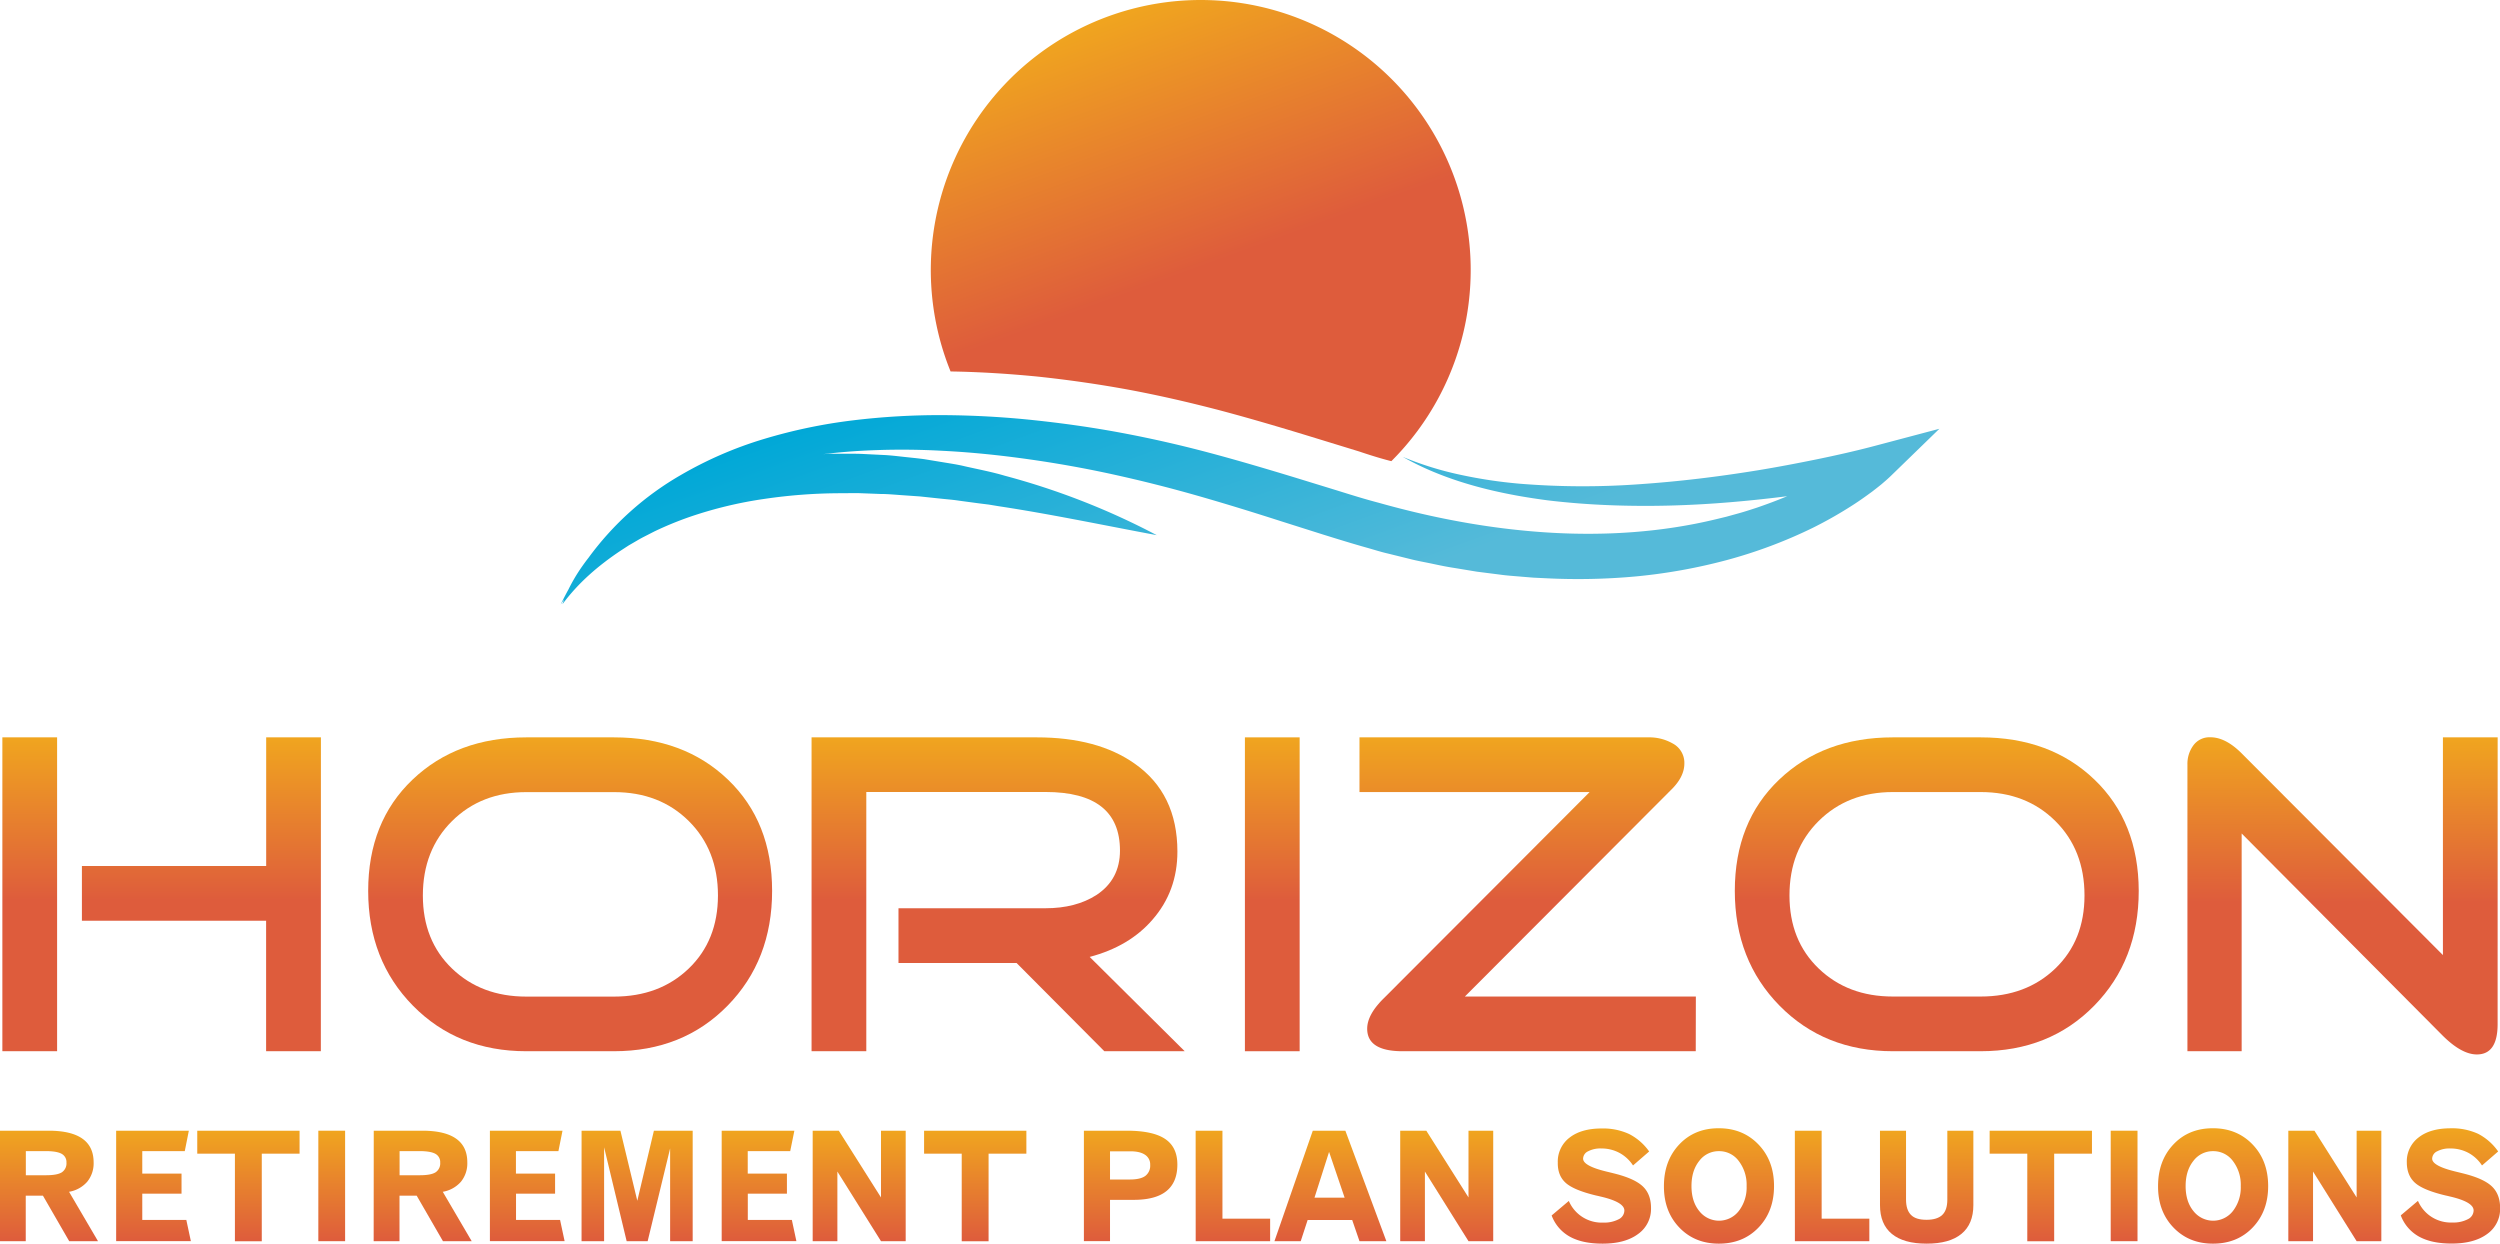 <?xml version="1.0" encoding="UTF-8"?> <svg xmlns="http://www.w3.org/2000/svg" xmlns:xlink="http://www.w3.org/1999/xlink" id="Layer_1" data-name="Layer 1" viewBox="0 0 1141.81 568.01"><defs><style>.cls-1{fill:url(#linear-gradient);}.cls-2{fill:url(#linear-gradient-2);}.cls-3{fill:url(#linear-gradient-3);}.cls-4{fill:url(#linear-gradient-4);}.cls-5{fill:url(#linear-gradient-5);}.cls-6{fill:url(#linear-gradient-6);}.cls-7{fill:url(#linear-gradient-7);}.cls-8{fill:url(#linear-gradient-8);}.cls-9{fill:url(#linear-gradient-9);}.cls-10{fill:url(#linear-gradient-10);}.cls-11{fill:url(#linear-gradient-11);}.cls-12{fill:url(#linear-gradient-12);}.cls-13{fill:url(#linear-gradient-13);}.cls-14{fill:url(#linear-gradient-14);}.cls-15{fill:url(#linear-gradient-15);}.cls-16{fill:url(#linear-gradient-16);}.cls-17{fill:url(#linear-gradient-17);}.cls-18{fill:url(#linear-gradient-18);}.cls-19{fill:url(#linear-gradient-19);}.cls-20{fill:url(#linear-gradient-20);}.cls-21{fill:url(#linear-gradient-21);}.cls-22{fill:url(#linear-gradient-22);}.cls-23{fill:url(#linear-gradient-23);}.cls-24{fill:url(#linear-gradient-24);}.cls-25{fill:url(#linear-gradient-25);}.cls-26{fill:url(#linear-gradient-26);}.cls-27{fill:url(#linear-gradient-27);}.cls-28{fill:url(#linear-gradient-28);}.cls-29{fill:url(#linear-gradient-29);}.cls-30{fill:url(#linear-gradient-30);}.cls-31{fill:url(#linear-gradient-31);}.cls-32{fill:url(#linear-gradient-32);}</style><linearGradient id="linear-gradient" x1="252.91" y1="946.12" x2="252.91" y2="802.77" gradientUnits="userSpaceOnUse"><stop offset="0.48" stop-color="#de5c3c"></stop><stop offset="1" stop-color="#f0a51f"></stop></linearGradient><linearGradient id="linear-gradient-2" x1="439.49" y1="946.12" x2="439.49" y2="802.77" xlink:href="#linear-gradient"></linearGradient><linearGradient id="linear-gradient-3" x1="634.98" y1="946.12" x2="634.98" y2="802.77" xlink:href="#linear-gradient"></linearGradient><linearGradient id="linear-gradient-4" x1="760.18" y1="946.12" x2="760.18" y2="802.77" xlink:href="#linear-gradient"></linearGradient><linearGradient id="linear-gradient-5" x1="876.76" y1="946.12" x2="876.76" y2="802.77" xlink:href="#linear-gradient"></linearGradient><linearGradient id="linear-gradient-6" x1="1063.66" y1="946.12" x2="1063.66" y2="802.77" xlink:href="#linear-gradient"></linearGradient><linearGradient id="linear-gradient-7" x1="1248.98" y1="947.59" x2="1248.98" y2="802.77" xlink:href="#linear-gradient"></linearGradient><linearGradient id="linear-gradient-8" x1="201.47" y1="1032.88" x2="201.47" y2="982.42" gradientUnits="userSpaceOnUse"><stop offset="0" stop-color="#de5c3c"></stop><stop offset="1" stop-color="#f0a51f"></stop></linearGradient><linearGradient id="linear-gradient-9" x1="249.2" y1="1032.88" x2="249.2" y2="982.42" xlink:href="#linear-gradient-8"></linearGradient><linearGradient id="linear-gradient-10" x1="292.55" y1="1032.88" x2="292.55" y2="982.42" xlink:href="#linear-gradient-8"></linearGradient><linearGradient id="linear-gradient-11" x1="330.59" y1="1032.88" x2="330.59" y2="982.42" xlink:href="#linear-gradient-8"></linearGradient><linearGradient id="linear-gradient-12" x1="372.17" y1="1032.88" x2="372.17" y2="982.42" xlink:href="#linear-gradient-8"></linearGradient><linearGradient id="linear-gradient-13" x1="419.9" y1="1032.88" x2="419.9" y2="982.42" xlink:href="#linear-gradient-8"></linearGradient><linearGradient id="linear-gradient-14" x1="470.08" y1="1032.88" x2="470.08" y2="982.42" xlink:href="#linear-gradient-8"></linearGradient><linearGradient id="linear-gradient-15" x1="525.76" y1="1032.88" x2="525.76" y2="982.42" xlink:href="#linear-gradient-8"></linearGradient><linearGradient id="linear-gradient-16" x1="571.5" y1="1032.88" x2="571.5" y2="982.42" xlink:href="#linear-gradient-8"></linearGradient><linearGradient id="linear-gradient-17" x1="624.5" y1="1032.88" x2="624.5" y2="982.42" xlink:href="#linear-gradient-8"></linearGradient><linearGradient id="linear-gradient-18" x1="695.47" y1="1032.88" x2="695.47" y2="982.42" xlink:href="#linear-gradient-8"></linearGradient><linearGradient id="linear-gradient-19" x1="742.18" y1="1032.88" x2="742.18" y2="982.42" xlink:href="#linear-gradient-8"></linearGradient><linearGradient id="linear-gradient-20" x1="786.74" y1="1032.88" x2="786.74" y2="982.42" xlink:href="#linear-gradient-8"></linearGradient><linearGradient id="linear-gradient-21" x1="839.84" y1="1032.88" x2="839.84" y2="982.42" xlink:href="#linear-gradient-8"></linearGradient><linearGradient id="linear-gradient-22" x1="910.47" y1="1034" x2="910.47" y2="981.36" xlink:href="#linear-gradient-8"></linearGradient><linearGradient id="linear-gradient-23" x1="964.16" y1="1034" x2="964.16" y2="981.3" xlink:href="#linear-gradient-8"></linearGradient><linearGradient id="linear-gradient-24" x1="1015.85" y1="1032.88" x2="1015.85" y2="982.42" xlink:href="#linear-gradient-8"></linearGradient><linearGradient id="linear-gradient-25" x1="1059.05" y1="1034" x2="1059.05" y2="982.42" xlink:href="#linear-gradient-8"></linearGradient><linearGradient id="linear-gradient-26" x1="1111.18" y1="1032.88" x2="1111.18" y2="982.42" xlink:href="#linear-gradient-8"></linearGradient><linearGradient id="linear-gradient-27" x1="1149.22" y1="1032.88" x2="1149.22" y2="982.42" xlink:href="#linear-gradient-8"></linearGradient><linearGradient id="linear-gradient-28" x1="1189.85" y1="1034" x2="1189.85" y2="981.3" xlink:href="#linear-gradient-8"></linearGradient><linearGradient id="linear-gradient-29" x1="1245.46" y1="1032.88" x2="1245.46" y2="982.42" xlink:href="#linear-gradient-8"></linearGradient><linearGradient id="linear-gradient-30" x1="1298.22" y1="1034" x2="1298.22" y2="981.36" xlink:href="#linear-gradient-8"></linearGradient><linearGradient id="linear-gradient-31" x1="765.76" y1="694.38" x2="685.32" y2="473.4" xlink:href="#linear-gradient"></linearGradient><linearGradient id="linear-gradient-32" x1="782.11" y1="790.23" x2="712.52" y2="599.03" gradientUnits="userSpaceOnUse"><stop offset="0.22" stop-color="#55bad9"></stop><stop offset="1" stop-color="#00a8d7"></stop></linearGradient></defs><path class="cls-1" d="M205.17,946.12h-25V802.77h25Zm120.46,0h-25V886.51H216.5v-25h84.16V802.77h25Z" transform="translate(-179.09 -466)"></path><path class="cls-2" d="M531.73,872.87q0,31.7-20.36,52.47t-51.84,20.78H419.45q-31.27,0-51.74-20.78t-20.46-52.47q0-31.49,20.25-50.79t51.95-19.31h40.08q31.91,0,52.05,19.31T531.73,872.87ZM507,875q0-20.78-13.32-34t-34.11-13.22H419.45q-20.58,0-33.9,13.22t-13.33,34q0,20.56,13.33,33.37t33.9,12.8h40.08q20.78,0,34.11-12.8T507,875Z" transform="translate(-179.09 -466)"></path><path class="cls-3" d="M720.18,946.12H683.47l-40.09-40.3H589.45v-25h67.16q13.85,0,23.29-6.07,10.71-7.1,10.71-20.27,0-26.76-34-26.76H574.75V946.12h-25V802.77H652.62q27.71,0,44.7,12,19.51,13.66,19.52,40.16,0,18.09-11.39,31.12-10.55,12.21-28.68,17Z" transform="translate(-179.09 -466)"></path><path class="cls-4" d="M772.67,946.12h-25V802.77h25Z" transform="translate(-179.09 -466)"></path><path class="cls-5" d="M953.58,946.12H819.68q-16.17,0-16.16-10.29,0-6.5,7.76-14.06l93.82-94H800v-25h131.8a21.56,21.56,0,0,1,11.12,2.72,10,10,0,0,1,5.46,9.21q0,6.28-6.37,12.35l-93.88,94.09h105.5Z" transform="translate(-179.09 -466)"></path><path class="cls-6" d="M1155.9,872.87q0,31.7-20.36,52.47t-51.84,20.78h-40.09q-31.27,0-51.73-20.78t-20.46-52.47q0-31.49,20.25-50.79t51.94-19.31h40.09q31.89,0,52,19.31T1155.9,872.87Zm-24.77,2.1q0-20.78-13.33-34t-34.1-13.22h-40.09q-20.56,0-33.89,13.22t-13.33,34q0,20.56,13.33,33.37t33.89,12.8h40.09q20.77,0,34.1-12.8T1131.13,875Z" transform="translate(-179.09 -466)"></path><path class="cls-7" d="M1319.81,933.74q0,13.85-9.47,13.85-6.94,0-15.57-8.55l-91.86-92.37v99.45h-24.77v-131a14.19,14.19,0,0,1,2.73-8.71,9.11,9.11,0,0,1,7.77-3.68q6.91,0,14.27,7.35l91.92,92.13V802.77h25Z" transform="translate(-179.09 -466)"></path><path class="cls-8" d="M179.09,982.42h22.23q10.23,0,15.38,3.62t5.15,10.85a13.28,13.28,0,0,1-2.91,8.82,14.14,14.14,0,0,1-8.31,4.61l13.22,22.56H210.7l-12-20.79h-7.85v20.79h-11.8Zm11.8,9.34v11h9.24q5.1,0,7.21-1.34a4.88,4.88,0,0,0,2.1-4.44,4.28,4.28,0,0,0-2.19-4c-1.46-.82-3.9-1.24-7.32-1.24Z" transform="translate(-179.09 -466)"></path><path class="cls-9" d="M232.14,982.42h33.2l-1.86,9.34H244.07V1002H262v9.18H244.07v12h20.12l2.07,9.68H232.14Z" transform="translate(-179.09 -466)"></path><path class="cls-10" d="M269.18,982.42h46.73v10.5H298.65v40H286.38v-40h-17.2Z" transform="translate(-179.09 -466)"></path><path class="cls-11" d="M324.48,982.42h12.23v50.46H324.48Z" transform="translate(-179.09 -466)"></path><path class="cls-12" d="M349.79,982.42H372q10.23,0,15.38,3.62t5.14,10.85a13.28,13.28,0,0,1-2.9,8.82,14.14,14.14,0,0,1-8.31,4.61l13.22,22.56H381.4l-12-20.79h-7.85v20.79h-11.8Zm11.8,9.34v11h9.24q5.1,0,7.2-1.34a4.86,4.86,0,0,0,2.11-4.44,4.28,4.28,0,0,0-2.19-4c-1.46-.82-3.9-1.24-7.32-1.24Z" transform="translate(-179.09 -466)"></path><path class="cls-13" d="M402.84,982.42H436l-1.87,9.34h-19.4V1002h17.88v9.18H414.77v12h20.12l2.07,9.68H402.84Z" transform="translate(-179.09 -466)"></path><path class="cls-14" d="M444.71,982.42h17.74l7.71,32,7.58-32h17.71v50.46h-10.3V990.51l-10.26,42.37H465.3L455,990v42.88h-10.3Z" transform="translate(-179.09 -466)"></path><path class="cls-15" d="M508.7,982.42h33.2L540,991.76h-19.4V1002H538.5v9.18H520.63v12h20.12l2.07,9.68H508.7Z" transform="translate(-179.09 -466)"></path><path class="cls-16" d="M550.26,982.42h11.93l19.27,30.48V982.42h11.28v50.46H581.46l-19.92-31.81v31.81H550.26Z" transform="translate(-179.09 -466)"></path><path class="cls-17" d="M601.14,982.42h46.72v10.5H630.6v40H618.33v-40H601.14Z" transform="translate(-179.09 -466)"></path><path class="cls-18" d="M674.13,982.42h19.58q11.89,0,17.5,3.75t5.61,11.71q0,8.08-5,12.12t-15.16,4H686.06v18.86H674.13Zm11.93,9.41v12.88h9.11q4.76,0,7-1.63a5.86,5.86,0,0,0,2.24-5.06,5.22,5.22,0,0,0-2.33-4.59q-2.33-1.6-6.71-1.6Z" transform="translate(-179.09 -466)"></path><path class="cls-19" d="M725.17,982.42h12.24v40.17h21.78v10.29h-34Z" transform="translate(-179.09 -466)"></path><path class="cls-20" d="M778.67,982.42h14.88l18.72,50.46H800l-3.33-9.68H776.32l-3.16,9.68h-12Zm7.44,9.68L779.45,1013h13.76Z" transform="translate(-179.09 -466)"></path><path class="cls-21" d="M818.6,982.42h11.92l19.27,30.48V982.42h11.29v50.46H849.79l-19.91-31.81v31.81H818.6Z" transform="translate(-179.09 -466)"></path><path class="cls-22" d="M932.3,991.9l-7.37,6.39a17.11,17.11,0,0,0-6.24-5.76,17.35,17.35,0,0,0-8.24-2,12.15,12.15,0,0,0-6.05,1.3,3.83,3.83,0,0,0-2.27,3.36q0,3.3,10.63,5.88c1.86.45,3.32.81,4.39,1.09q8.83,2.31,12.42,5.86t3.58,9.73a14,14,0,0,1-5.91,11.85Q921.33,1034,911,1034q-9.18,0-14.93-3.19a18.31,18.31,0,0,1-8.31-9.68l7.85-6.63a16.32,16.32,0,0,0,15.73,9.89,14.19,14.19,0,0,0,7-1.51,4.52,4.52,0,0,0,2.64-4q0-3.9-11-6.42c-.84-.21-1.47-.35-1.9-.44q-10.17-2.44-13.89-5.78T890.57,997a13.74,13.74,0,0,1,5.35-11.4q5.36-4.2,14.67-4.2a28.45,28.45,0,0,1,12.5,2.5A25.37,25.37,0,0,1,932.3,991.9Z" transform="translate(-179.09 -466)"></path><path class="cls-23" d="M964.11,981.3q11,0,18.12,7.42t7.1,19q0,11.52-7.07,18.91T964.11,1034q-11,0-18.06-7.39t-7-18.91q0-11.58,7-19T964.11,981.3Zm.07,10.46a11.07,11.07,0,0,0-9,4.45q-3.55,4.45-3.55,11.49t3.53,11.39a11.44,11.44,0,0,0,18.08,0,17.57,17.57,0,0,0,3.57-11.35,17.82,17.82,0,0,0-3.57-11.45A11.08,11.08,0,0,0,964.18,991.76Z" transform="translate(-179.09 -466)"></path><path class="cls-24" d="M998.84,982.42h12.24v40.17h21.78v10.29h-34Z" transform="translate(-179.09 -466)"></path><path class="cls-25" d="M1037.72,982.42h11.9v31.47c0,3.15.75,5.46,2.27,7s3.89,2.22,7.1,2.22,5.63-.74,7.18-2.22,2.31-3.8,2.31-7V982.42h11.89v34q0,8.64-5.44,13.12T1059,1034q-10.46,0-15.87-4.46t-5.4-13.14Z" transform="translate(-179.09 -466)"></path><path class="cls-26" d="M1087.81,982.42h46.73v10.5h-17.26v40H1105v-40h-17.2Z" transform="translate(-179.09 -466)"></path><path class="cls-27" d="M1143.1,982.42h12.24v50.46H1143.1Z" transform="translate(-179.09 -466)"></path><path class="cls-28" d="M1189.8,981.3q11,0,18.11,7.42t7.1,19q0,11.52-7.07,18.91T1189.8,1034q-11,0-18.07-7.39t-7-18.91q0-11.58,7-19T1189.8,981.3Zm.07,10.46a11.09,11.09,0,0,0-9,4.45q-3.55,4.45-3.55,11.49t3.54,11.39a11.43,11.43,0,0,0,18.07,0,17.57,17.57,0,0,0,3.57-11.35,17.82,17.82,0,0,0-3.57-11.45A11.06,11.06,0,0,0,1189.87,991.76Z" transform="translate(-179.09 -466)"></path><path class="cls-29" d="M1224.22,982.42h11.93l19.27,30.48V982.42h11.28v50.46h-11.28l-19.91-31.81v31.81h-11.29Z" transform="translate(-179.09 -466)"></path><path class="cls-30" d="M1320.06,991.9l-7.38,6.39a17.16,17.16,0,0,0-6.23-5.76,17.39,17.39,0,0,0-8.25-2,12.08,12.08,0,0,0-6,1.3,3.82,3.82,0,0,0-2.28,3.36q0,3.3,10.64,5.88c1.85.45,3.31.81,4.38,1.09q8.83,2.31,12.42,5.86t3.59,9.73a14,14,0,0,1-5.92,11.85q-5.91,4.36-16.21,4.36-9.18,0-14.93-3.19a18.35,18.35,0,0,1-8.31-9.68l7.85-6.63a16.32,16.32,0,0,0,15.73,9.89,14.19,14.19,0,0,0,7.05-1.51,4.52,4.52,0,0,0,2.64-4q0-3.9-11-6.42c-.84-.21-1.47-.35-1.9-.44q-10.17-2.44-13.88-5.78t-3.73-9.28a13.72,13.72,0,0,1,5.36-11.4q5.34-4.2,14.66-4.2a28.46,28.46,0,0,1,12.51,2.5A25.45,25.45,0,0,1,1320.06,991.9Z" transform="translate(-179.09 -466)"></path><path class="cls-31" d="M727.51,466A123.33,123.33,0,0,0,613.24,635.65c12.8.2,26,1,39.52,2.32,14,1.48,28.2,3.5,42.25,6.1,12.8,2.4,26.33,5.45,41.43,9.4,14.22,3.78,28.12,7.93,39.85,11.5l23.57,7.23s8.48,2.92,14.7,4.42a123.31,123.31,0,0,0-87-210.62Z" transform="translate(-179.09 -466)"></path><path class="cls-32" d="M1035.18,669.69c-8.54,2.27-17.54,4.29-26.42,6.11s-17.86,3.52-26.86,5c-18,2.93-36.09,5.14-54.27,6.37a355.56,355.56,0,0,1-54.61-.26,215.08,215.08,0,0,1-27-4.08,149.07,149.07,0,0,1-26.25-8.17c16.09,9.14,34.26,14.46,52.55,17.76q6.88,1.22,13.82,2.12c4.63.56,9.26,1,13.91,1.37,9.29.72,18.61,1.07,27.92,1.13s18.64-.2,27.93-.72S974.44,695,983.69,694q5.84-.63,11.66-1.37c-4.57,1.92-9.24,3.65-13.93,5.26-3.07,1-6.11,2-9.23,2.83L967.55,702l-4.7,1.14c-25.05,6.06-51.15,7.7-77.06,6.06s-51.73-6.45-77-13.57C802.54,694,796.14,692,789.74,690l-19.27-5.92c-12.89-3.92-25.91-7.78-39.07-11.29s-26.52-6.55-40-9.08-27-4.43-40.62-5.86-27.33-2.17-41.07-2.25A329.89,329.89,0,0,0,568.54,658a240.86,240.86,0,0,0-40.49,8.48,176,176,0,0,0-38,16.47,136.78,136.78,0,0,0-42.17,37.8c-1.15,1.46-2.26,3-3.31,4.5a79.23,79.23,0,0,0-5.83,9.92c-1.27,2.32-2.49,4.66-3.61,7,.52-.8,1.07-1.59,1.6-2.38-.26.72-.51,1.44-.74,2.16,7.39-10,16.66-17.83,26.5-24.41l3.72-2.42,3.84-2.23c1.26-.75,2.56-1.44,3.88-2.11l3.91-2a156.86,156.86,0,0,1,16.25-6.7,187.8,187.8,0,0,1,34.11-8.22,240.76,240.76,0,0,1,35.26-2.59c3,0,5.93-.12,8.9,0l8.93.34c3,0,5.95.28,8.93.49l9,.63,8.95.95c3,.34,6,.53,9,1l9,1.21,4.5.56,4.48.74c23.94,3.63,47.84,8.67,72.26,13.23A331.43,331.43,0,0,0,638,683.28c-6-1.78-12.16-2.93-18.27-4.32-3-.73-6.15-1.21-9.25-1.72l-9.3-1.53c-3.12-.42-6.26-.71-9.4-1.06s-6.26-.72-9.43-.86l-9.48-.47c-3.16-.13-6.34-.06-9.52-.08l-4.76,0c-1.15,0-2.3.11-3.45.18q7.38-.88,14.79-1.38a333.93,333.93,0,0,1,39.39-.16c13.14.65,26.26,2,39.33,3.84s26.11,4.16,39,7,25.68,6.06,38.42,9.7,25.47,7.58,38.24,11.68l19.23,6.09c6.44,2,12.88,4,19.56,5.88,3.32.92,6.6,2,10,2.77l10,2.47c3.33.87,6.75,1.44,10.12,2.16s6.76,1.43,10.19,1.94l10.24,1.69,10.31,1.31c3.43.49,6.9.7,10.35,1l5.19.42,5.2.25a289.36,289.36,0,0,0,41.73-.83,252.8,252.8,0,0,0,41.24-7.43A219.18,219.18,0,0,0,1007,707.09a187.79,187.79,0,0,0,18.39-10.46c3-1.91,5.89-4,8.76-6.1,1.42-1.09,2.84-2.2,4.25-3.35l2.09-1.8c.73-.65,1.34-1.19,2.24-2.06l22.13-21.49Z" transform="translate(-179.09 -466)"></path></svg> 